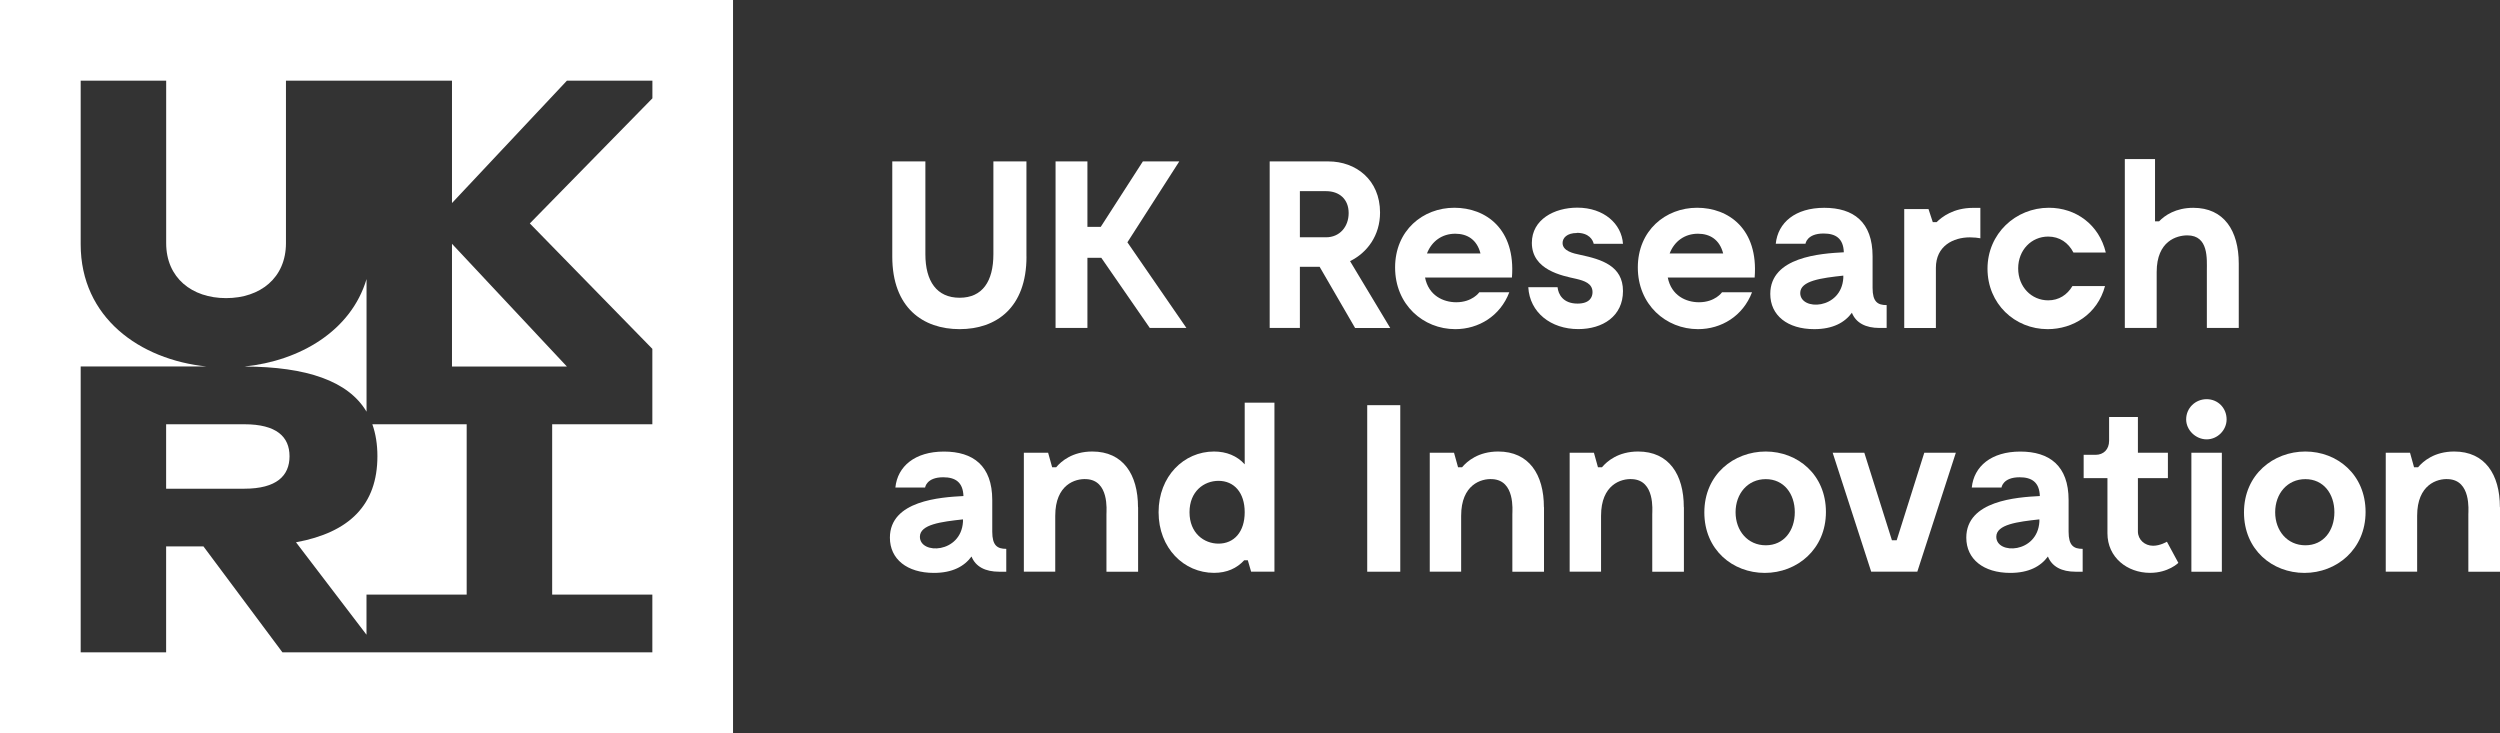 <?xml version="1.0" encoding="UTF-8"?><svg xmlns="http://www.w3.org/2000/svg" id="Layer_2" viewBox="0 0 483.37 141.73" class="ukri_logo"><rect x="0" y="0" width="483.37" height="141.73" fill="#333333" stroke="none"/><g id="UKRI-Greyscale"><g><g><path fill="#fff" d="M198.47,49.61c0,9.89-5.84,14.03-12.93,14.03s-13.02-4.14-13.02-14.03v-18.4h6.4v17.94c0,5.24,2.21,8.42,6.62,8.42s6.53-3.17,6.53-8.42v-17.94h6.39v18.4Z"/><path fill="#fff" d="M212.92,49.84h-2.67v13.57h-6.16V31.21h6.16v12.65h2.58l8.14-12.65h7.04l-10.03,15.64,11.41,16.56h-7.08l-9.38-13.57Z"/><path fill="#fff" d="M262,63.41l-6.85-11.82h-3.82v11.82h-5.84V31.21h11.36c5.29,0,9.98,3.54,9.98,9.89,0,4.42-2.48,7.77-5.8,9.39l7.77,12.93h-6.81ZM251.33,45.88h5.06c2.62,0,4.37-2.02,4.37-4.69s-1.79-4.23-4.37-4.23h-5.06v8.93Z"/><path fill="#fff" d="M292.32,53.66h-16.79c.69,3.5,3.54,4.78,6.03,4.78,3.13,0,4.46-1.93,4.46-1.93h5.8c-1.75,4.6-5.93,7.13-10.44,7.13-6.21,0-11.64-4.74-11.64-11.92s5.38-11.55,11.46-11.55,11.87,4.09,11.13,13.48ZM275.9,49.01h10.35c-.69-2.71-2.58-3.82-4.88-3.82-2.53,0-4.55,1.43-5.47,3.82Z"/><path fill="#fff" d="M304.88,45.05c-1.93,0-2.76.97-2.76,1.93,0,1.56,2.07,2.02,3.45,2.3,4.09.87,8.23,2.12,8.23,6.99s-3.91,7.36-8.65,7.36c-5.29,0-9.39-3.22-9.66-8.1h5.66c.14,1.38,1.06,3.17,3.86,3.17,2.35,0,2.9-1.24,2.9-2.21,0-1.7-1.61-2.21-3.17-2.58-2.71-.6-8.56-1.7-8.56-6.95,0-4.51,4.32-6.81,8.79-6.81,5.15,0,8.56,3.13,8.83,6.99h-5.66c-.18-.78-.92-2.12-3.27-2.12Z"/><path fill="#fff" d="M339.25,53.66h-16.79c.69,3.5,3.54,4.78,6.03,4.78,3.13,0,4.46-1.93,4.46-1.93h5.8c-1.75,4.6-5.93,7.13-10.44,7.13-6.21,0-11.64-4.74-11.64-11.92s5.38-11.55,11.46-11.55,11.87,4.09,11.13,13.48ZM322.82,49.01h10.35c-.69-2.71-2.58-3.82-4.88-3.82-2.53,0-4.55,1.43-5.47,3.82Z"/><path fill="#fff" d="M364.78,58.99v4.42h-1.38c-2.67,0-4.55-.97-5.34-2.94-1.38,1.89-3.68,3.17-7.27,3.17-5.2,0-8.51-2.67-8.51-6.81,0-7.18,9.8-7.82,14.22-8.05-.09-2.67-1.56-3.63-3.91-3.63-3.27,0-3.5,1.98-3.5,1.98h-5.75c.41-4.09,3.77-6.95,9.38-6.95s9.34,2.71,9.34,9.38v6.12c0,2.67.97,3.31,2.71,3.31ZM356.4,53.75v-.46c-4.19.46-8.33.97-8.33,3.36,0,3.5,7.96,3.22,8.33-2.9Z"/><path fill="#fff" d="M382.9,40.18v5.89c-.46-.09-1.24-.18-2.02-.18-3.22,0-6.58,1.66-6.58,5.89v11.64h-6.12v-23h4.69l.83,2.53h.74c1.01-1.01,3.27-2.76,7.04-2.76h1.43Z"/><path fill="#fff" d="M395.92,63.64c-6.39,0-11.64-4.92-11.64-11.69s5.43-11.78,11.87-11.78c5.24,0,9.71,3.27,11,8.65h-6.26c-.97-1.89-2.67-3.08-4.88-3.08-3.22,0-5.8,2.58-5.8,6.16s2.58,6.17,5.8,6.17c2.07,0,3.68-1.06,4.69-2.76h6.3c-1.47,5.47-6.21,8.33-11.09,8.33Z"/><path fill="#fff" d="M432.86,50.94v12.47h-6.17v-11.09c0-2.25.37-6.81-3.77-6.81-2.02,0-5.93,1.06-5.93,7.08v10.81h-6.16V30.75h5.84v12.05h.78c1.1-1.15,3.22-2.62,6.62-2.62,5.93,0,8.79,4.42,8.79,10.77Z"/><path fill="#fff" d="M194.56,106.12v4.42h-1.38c-2.67,0-4.55-.97-5.34-2.94-1.38,1.89-3.68,3.17-7.27,3.17-5.2,0-8.51-2.67-8.51-6.81,0-7.18,9.8-7.82,14.22-8.05-.09-2.67-1.56-3.63-3.91-3.63-3.27,0-3.5,1.98-3.5,1.98h-5.75c.41-4.09,3.77-6.95,9.39-6.95s9.34,2.71,9.34,9.38v6.12c0,2.67.97,3.31,2.71,3.31ZM186.19,100.88v-.46c-4.19.46-8.33.97-8.33,3.36,0,3.5,7.96,3.22,8.33-2.9Z"/><path fill="#fff" d="M220.05,98.07v12.47h-6.12v-11.09c0-.78.55-6.58-3.87-6.81-2.16-.14-6.03,1.06-6.03,7.08v10.81h-6.07v-23h4.69l.78,2.81h.78c.97-1.15,3.13-3.04,6.99-3.04,5.93,0,8.83,4.42,8.83,10.76Z"/><path fill="#fff" d="M246.41,77.87v32.66h-4.51l-.64-2.21h-.69c-1.43,1.56-3.36,2.44-5.84,2.44-5.84,0-10.72-4.79-10.72-11.73s4.88-11.73,10.72-11.73c2.39,0,4.46.83,5.93,2.48v-11.92h5.75ZM240.66,99.04c0-3.82-2.07-6.07-5.06-6.07-2.81,0-5.61,2.02-5.61,6.07s2.81,6.07,5.61,6.07c2.99,0,5.06-2.25,5.06-6.07Z"/><path fill="#fff" d="M270.74,110.54h-6.39v-32.2h6.39v32.2Z"/><path fill="#fff" d="M298.53,98.07v12.47h-6.12v-11.09c0-.78.55-6.58-3.87-6.81-2.16-.14-6.03,1.06-6.03,7.08v10.81h-6.07v-23h4.69l.78,2.81h.78c.97-1.15,3.13-3.04,6.99-3.04,5.93,0,8.83,4.42,8.83,10.76Z"/><path fill="#fff" d="M325.58,98.07v12.47h-6.12v-11.09c0-.78.55-6.58-3.87-6.81-2.16-.14-6.03,1.06-6.03,7.08v10.81h-6.07v-23h4.69l.78,2.81h.78c.97-1.15,3.13-3.04,6.99-3.04,5.93,0,8.83,4.42,8.83,10.76Z"/><path fill="#fff" d="M329.53,99.08c0-7.36,5.71-11.78,11.87-11.78s11.64,4.46,11.64,11.69-5.61,11.78-11.82,11.78-11.69-4.46-11.69-11.69ZM347.02,99.04c0-3.59-2.12-6.4-5.61-6.4s-5.84,2.81-5.84,6.4,2.35,6.39,5.84,6.39,5.61-2.81,5.61-6.39Z"/><path fill="#fff" d="M378.16,87.53l-7.45,23h-8.92l-7.45-23h6.12l5.34,16.93h.92l5.34-16.93h6.12Z"/><path fill="#fff" d="M402.68,106.12v4.42h-1.38c-2.67,0-4.55-.97-5.34-2.94-1.38,1.89-3.68,3.17-7.27,3.17-5.2,0-8.51-2.67-8.51-6.81,0-7.18,9.8-7.82,14.22-8.05-.09-2.67-1.56-3.63-3.91-3.63-3.27,0-3.5,1.98-3.5,1.98h-5.75c.41-4.09,3.77-6.95,9.38-6.95s9.34,2.71,9.34,9.38v6.12c0,2.67.97,3.31,2.71,3.31ZM394.31,100.88v-.46c-4.19.46-8.33.97-8.33,3.36,0,3.5,7.96,3.22,8.33-2.9Z"/><path fill="#fff" d="M421.18,108.83s-1.93,1.93-5.47,1.93c-4.42,0-8.24-2.99-8.24-7.64v-10.67h-4.6v-4.51h2.3c1.56,0,2.62-1.06,2.62-2.71v-4.6h5.57v6.9h5.8v4.92h-5.8v10.31c0,1.56,1.29,2.76,2.94,2.76,1.38,0,2.67-.78,2.67-.78l2.21,4.09Z"/><path fill="#fff" d="M422.69,81.09c0-2.21,1.79-3.91,3.96-3.91s3.86,1.7,3.86,3.91c0,2.07-1.75,3.86-3.86,3.86s-3.96-1.79-3.96-3.86ZM429.59,110.54h-5.89v-23h5.89v23Z"/><path fill="#fff" d="M433.87,99.08c0-7.36,5.71-11.78,11.87-11.78s11.64,4.46,11.64,11.69-5.61,11.78-11.82,11.78-11.69-4.46-11.69-11.69ZM451.35,99.04c0-3.59-2.12-6.4-5.61-6.4s-5.84,2.81-5.84,6.4,2.35,6.39,5.84,6.39,5.61-2.81,5.61-6.39Z"/><path fill="#fff" d="M483.37,98.07v12.47h-6.12v-11.09c0-.78.55-6.58-3.87-6.81-2.16-.14-6.03,1.06-6.03,7.08v10.81h-6.07v-23h4.69l.78,2.81h.78c.97-1.15,3.13-3.04,6.99-3.04,5.93,0,8.83,4.42,8.83,10.76Z"/></g><path fill="#fff" d="M47.24,82.03h-15.12v12.46h15.12c6.22,0,8.74-2.49,8.74-6.27s-2.52-6.19-8.74-6.19Z"/><path fill="#fff" d="M70.87,79.6v-25.64c-3,10.04-12.9,15.82-23.62,16.91,12.01.03,20.1,2.79,23.62,8.73Z"/><path fill="#fff" d="M72.97,88.22c0,9.35-5.36,14.72-15.74,16.63l13.63,17.87v-7.75h19.37v-32.94h-18.24c.65,1.83.98,3.88.98,6.19Z"/><path fill="#fff" d="M0,0v141.73h141.73V0H0ZM126.13,19.02l-23.69,24.18,23.69,24.25v14.58h-19.37v32.94h19.37v11.16H54.61l-15.27-20.48h-7.22v20.48H15.6v-55.27h24.35c-12.91-1.32-24.35-9.45-24.35-23.62V15.6h16.53v31.41c0,6.72,4.98,10.63,11.58,10.63s11.58-3.9,11.58-10.63V15.6h32.1v23.66l22.22-23.66h16.53v3.42Z"/><polygon fill="#fff" points="87.39 70.87 109.61 70.87 87.39 47.14 87.39 70.87"/></g></g></svg>